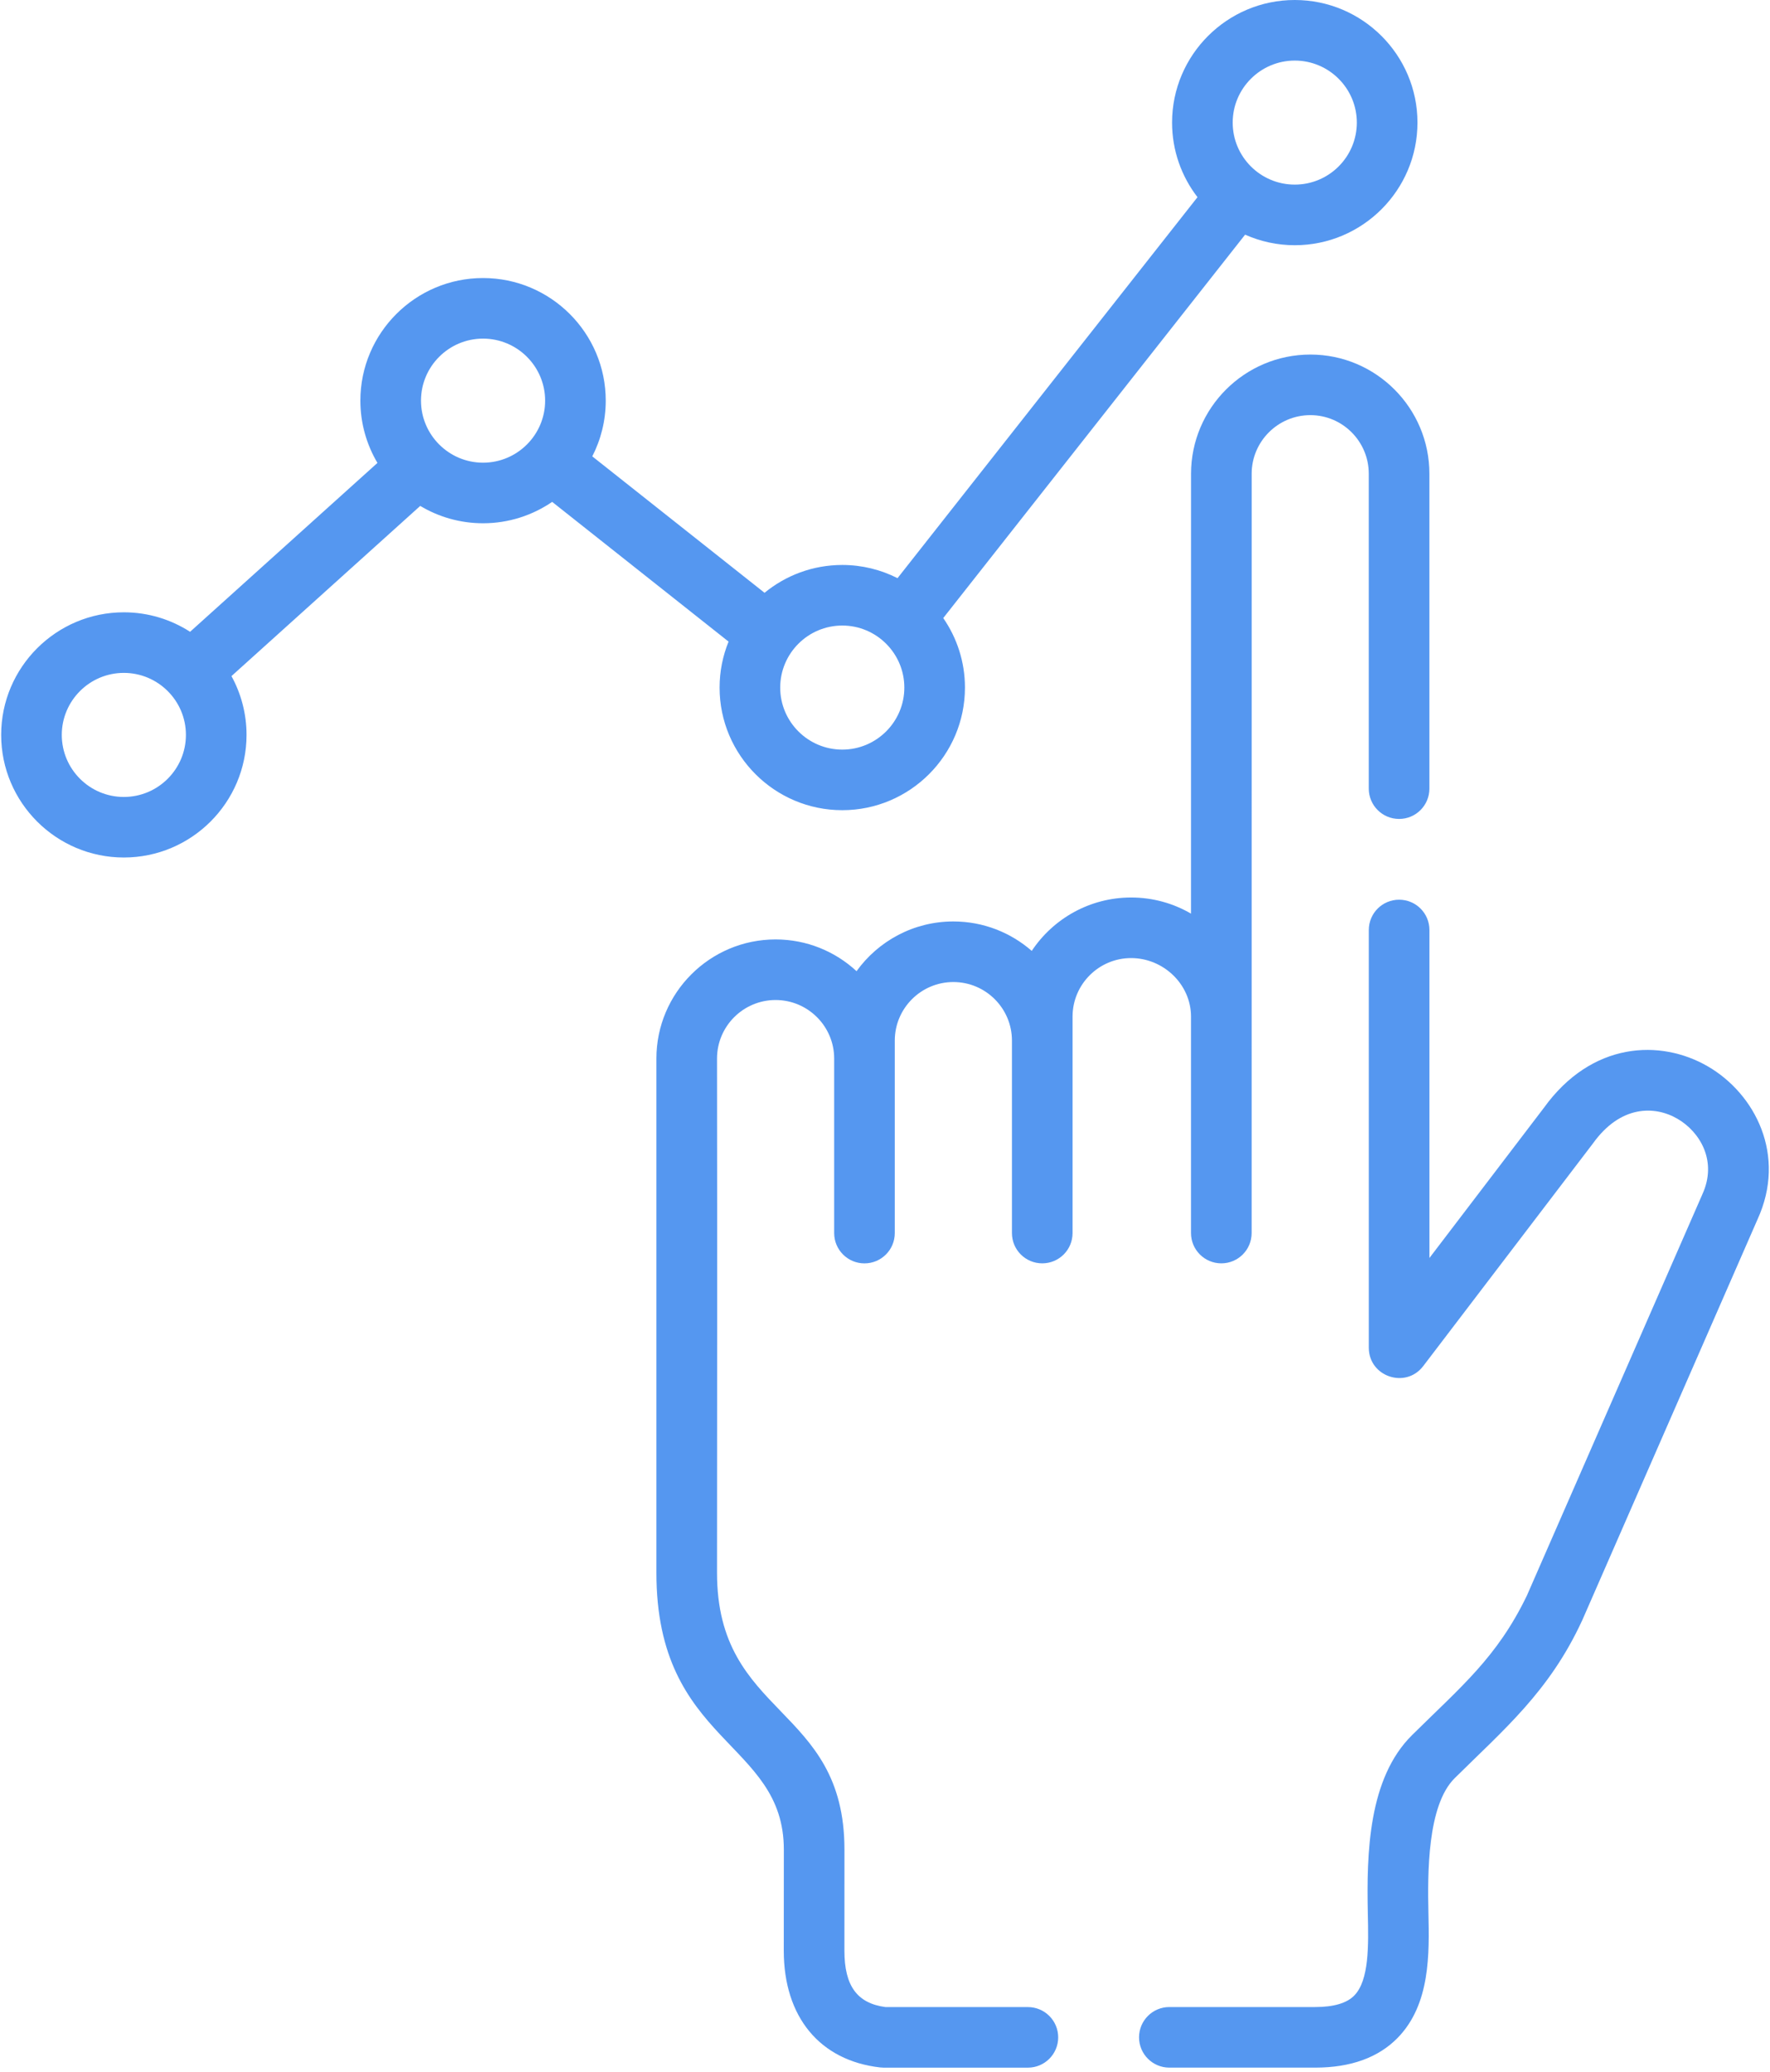 <svg width="53px" height="62px" viewBox="0 0 53 62" xmlns="http://www.w3.org/2000/svg">
  <g id="Samenwerking" stroke="none" stroke-width="1" fill="#5597F0" fill-rule="nonzero">
    <path
      d="M38.77,0 C36.744,0 35.096,1.646 35.096,3.669 C35.096,4.508 35.38,5.282 35.857,5.901 L26.875,17.303 C26.378,17.051 25.815,16.908 25.221,16.908 C24.338,16.908 23.527,17.221 22.893,17.741 L17.735,13.658 C17.992,13.157 18.138,12.59 18.138,11.99 C18.138,9.967 16.49,8.321 14.464,8.321 C12.439,8.321 10.791,9.967 10.791,11.99 C10.791,12.67 10.978,13.307 11.302,13.854 L5.692,18.908 C5.119,18.54 4.439,18.325 3.708,18.325 C1.683,18.325 0.035,19.971 0.035,21.994 C0.035,24.017 1.683,25.663 3.708,25.663 C5.734,25.663 7.382,24.017 7.382,21.994 C7.382,21.357 7.218,20.757 6.931,20.234 L12.583,15.141 C13.134,15.47 13.777,15.66 14.464,15.66 C15.231,15.66 15.944,15.423 16.534,15.02 L21.816,19.202 C21.643,19.627 21.547,20.091 21.547,20.578 C21.547,22.601 23.195,24.247 25.22,24.247 C27.246,24.247 28.894,22.601 28.894,20.578 C28.894,19.806 28.654,19.089 28.244,18.497 L37.283,7.023 C37.738,7.225 38.241,7.339 38.77,7.339 C40.796,7.339 42.444,5.693 42.444,3.669 C42.444,1.646 40.796,0 38.77,0 Z M3.708,23.851 C2.683,23.851 1.85,23.018 1.85,21.994 C1.85,20.971 2.684,20.138 3.708,20.138 C4.733,20.138 5.567,20.971 5.567,21.994 C5.567,23.018 4.733,23.851 3.708,23.851 Z M14.464,13.847 C13.44,13.847 12.606,13.014 12.606,11.99 C12.606,10.967 13.439,10.134 14.464,10.134 C15.489,10.134 16.323,10.967 16.323,11.99 C16.323,13.014 15.489,13.847 14.464,13.847 Z M25.221,22.434 C24.196,22.434 23.362,21.601 23.362,20.578 C23.362,19.554 24.196,18.721 25.221,18.721 C26.245,18.721 27.079,19.554 27.079,20.578 C27.079,21.601 26.245,22.434 25.221,22.434 Z M38.77,5.525 C37.745,5.525 36.911,4.693 36.911,3.669 C36.911,2.646 37.745,1.813 38.77,1.813 C39.795,1.813 40.628,2.646 40.628,3.669 C40.628,4.693 39.795,5.525 38.77,5.525 Z"></path>
    <path
      d="M51.138,31.914 C49.726,31.095 47.662,31.163 46.226,33.159 L42.802,37.649 L42.802,27.832 C42.802,27.331 42.396,26.926 41.894,26.926 C41.393,26.926 40.987,27.331 40.987,27.832 L40.987,40.335 C40.987,41.2 42.091,41.573 42.616,40.884 L47.678,34.247 C47.684,34.24 47.689,34.232 47.695,34.225 C48.519,33.072 49.544,33.085 50.227,33.481 C50.908,33.876 51.431,34.754 50.972,35.748 C50.97,35.754 50.967,35.759 50.965,35.765 L45.72,47.753 C44.826,49.604 43.75,50.476 42.281,51.929 C40.978,53.218 40.917,55.436 40.958,57.287 C40.978,58.213 41.001,59.263 40.551,59.722 C40.328,59.95 39.934,60.066 39.382,60.066 L35.014,60.066 C34.513,60.066 34.107,60.472 34.107,60.973 C34.107,61.473 34.513,61.879 35.014,61.879 L39.382,61.879 C40.441,61.879 41.271,61.58 41.849,60.99 C42.833,59.985 42.799,58.467 42.772,57.247 C42.747,56.087 42.733,54.034 43.558,53.217 C45.028,51.763 46.39,50.625 47.368,48.511 C47.371,48.505 47.374,48.499 47.377,48.493 L52.624,36.499 C53.51,34.568 52.548,32.731 51.138,31.914 Z"></path>
    <path
      d="M39.24,10.611 C39.239,10.611 39.238,10.611 39.237,10.611 C37.269,10.611 35.666,12.21 35.664,14.176 C35.663,15.912 35.663,15.427 35.663,27.343 C35.136,27.036 34.523,26.86 33.87,26.86 C32.629,26.86 31.534,27.496 30.894,28.458 C30.266,27.91 29.445,27.577 28.547,27.577 C27.354,27.577 26.296,28.165 25.648,29.065 C25.011,28.476 24.159,28.115 23.224,28.115 C21.256,28.115 19.655,29.714 19.655,31.68 C19.655,39.219 19.655,45.851 19.655,47.06 C19.65,52.203 23.473,52.083 23.471,55.359 L23.469,58.38 C23.469,60.364 24.55,61.67 26.359,61.874 C26.392,61.878 26.426,61.88 26.46,61.88 L30.778,61.88 C31.28,61.88 31.686,61.474 31.686,60.973 C31.686,60.473 31.28,60.067 30.778,60.067 L26.515,60.067 C25.665,59.954 25.285,59.432 25.285,58.381 L25.286,55.36 C25.289,51.013 21.466,51.414 21.47,47.061 C21.48,33.179 21.47,36.595 21.47,31.68 C21.47,30.714 22.256,29.928 23.224,29.928 C24.191,29.928 24.978,30.714 24.978,31.68 L24.978,36.903 C24.978,37.404 25.384,37.81 25.885,37.81 C26.387,37.81 26.793,37.404 26.793,36.903 L26.793,31.68 L26.793,31.142 C26.793,30.176 27.58,29.39 28.547,29.39 C29.514,29.39 30.301,30.176 30.301,31.142 L30.301,36.903 C30.301,37.404 30.707,37.809 31.209,37.809 C31.71,37.809 32.116,37.404 32.116,36.903 C32.116,36.292 32.116,31.311 32.116,30.425 C32.116,29.459 32.903,28.673 33.87,28.673 C34.837,28.673 35.663,29.459 35.663,30.425 C35.663,34.868 35.663,32.866 35.663,36.903 C35.663,37.404 36.07,37.809 36.571,37.809 C37.072,37.809 37.478,37.404 37.478,36.903 C37.478,14.962 37.478,16.394 37.479,14.178 C37.48,13.211 38.268,12.424 39.237,12.424 C39.237,12.424 39.238,12.424 39.238,12.424 C40.203,12.425 40.987,13.213 40.986,14.181 L40.986,23.602 C40.986,24.103 41.393,24.509 41.894,24.509 C42.395,24.509 42.801,24.103 42.801,23.602 L42.801,14.182 C42.803,12.214 41.205,10.612 39.24,10.611 Z"></path>
  </g>
</svg>